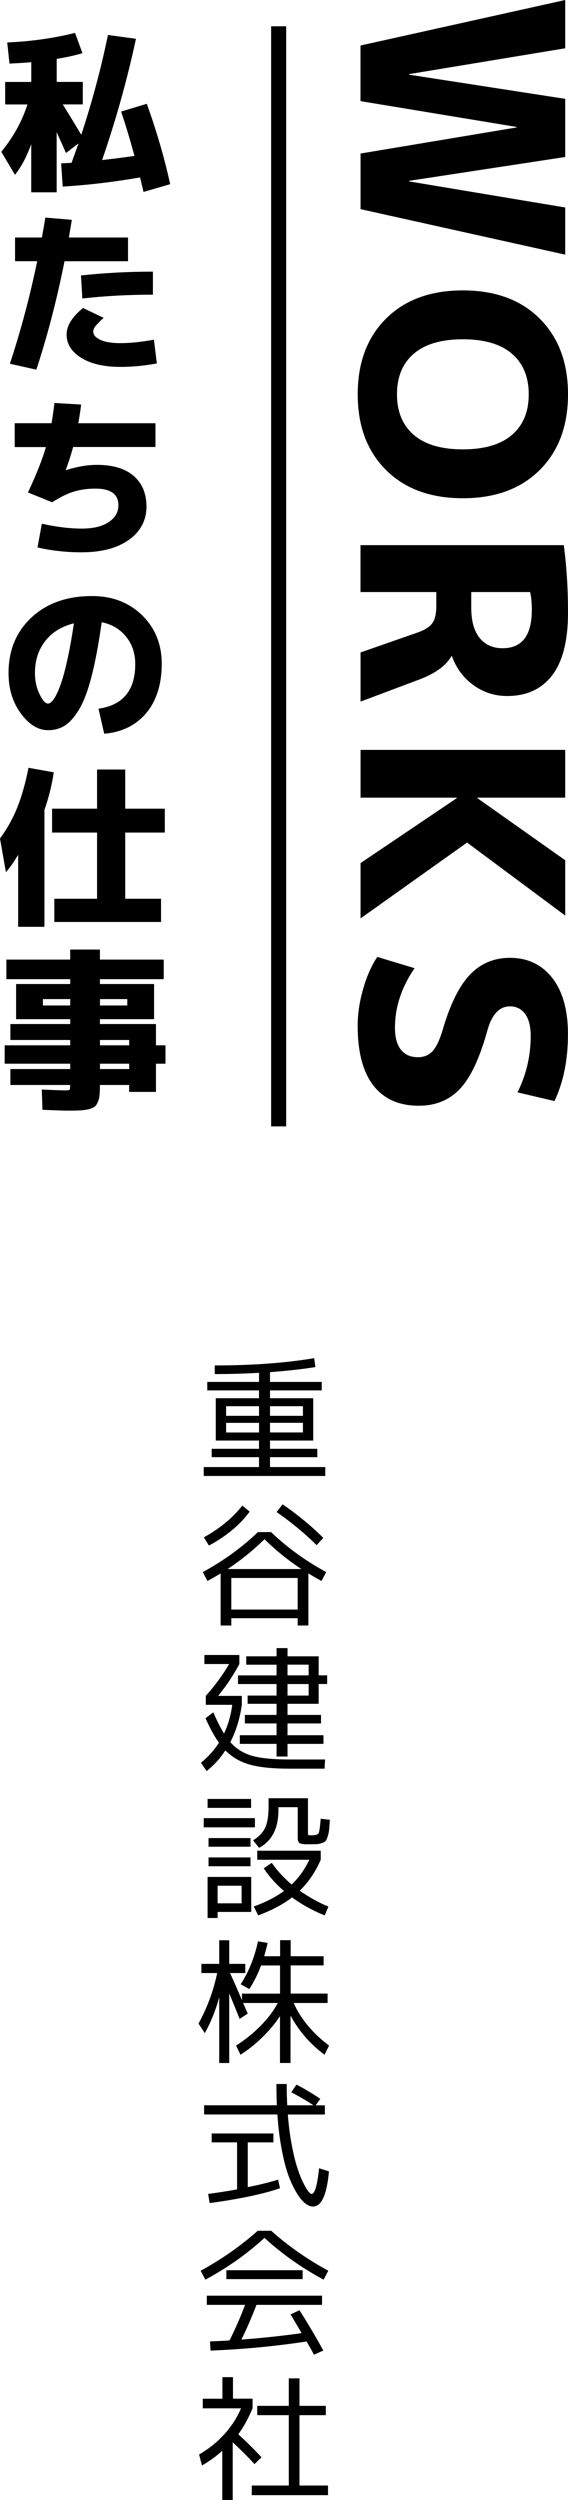 <?xml version="1.0" encoding="UTF-8"?>
<svg xmlns="http://www.w3.org/2000/svg" id="_レイヤー_2" width="126.41" height="555.43" viewBox="0 0 126.41 555.43">
  <g id="_レイヤー_1-2">
    <path d="M46.14,307.03h11.51v-2.02c-3.17.18-6.46.28-9.86.28v-1.92c8.38,0,15.76-.54,22.13-1.62l.27,1.98c-2.87.47-6.24.84-10.1,1.13v2.17h11.51v1.89h-11.51v1.74h9.62v9.4h-9.62v1.83h10.53v1.86h-10.53v2.2h12.3v1.98h-27.05v-1.98h12.3v-2.2h-10.53v-1.86h10.53v-1.83h-9.62v-9.4h9.62v-1.74h-11.51v-1.89ZM50.32,314.57h7.33v-2.14h-7.33v2.14ZM50.32,316.13v2.14h7.33v-2.14h-7.33ZM60.09,314.57h7.33v-2.14h-7.33v2.14ZM60.09,318.26h7.33v-2.14h-7.33v2.14Z"></path>
    <path d="M45.13,349.28c4.58-2.48,8.67-5.44,12.27-8.88h2.93c3.6,3.44,7.69,6.4,12.27,8.88l-1.04,1.98c-1.16-.63-2.14-1.19-2.93-1.68v11.57h-2.38v-1.62h-14.77v1.62h-2.38v-11.57c-.79.49-1.77,1.05-2.93,1.68l-1.04-1.98ZM45.37,341.56c3.6-1.99,6.45-4.35,8.55-7.05l1.65,1.34c-2.16,2.93-5.18,5.44-9.07,7.54l-1.13-1.83ZM50.65,348.61h16.42c-2.93-1.93-5.67-4.14-8.21-6.62-2.54,2.48-5.28,4.69-8.21,6.62ZM66.25,357.61v-7.02h-14.77v7.02h14.77ZM70.47,343.3c-2.67-2.63-5.64-5.08-8.91-7.36l1.34-1.71c3.42,2.36,6.43,4.84,9.04,7.45l-1.47,1.62Z"></path>
    <path d="M45.74,381.76l1.74-1.31c.77,1.83,1.57,3.4,2.38,4.7.9-1.89,1.51-4.02,1.83-6.38h-5.89v-1.98c2.04-2.28,3.77-4.64,5.19-7.08h-5.5v-2.01h7.78v2.01c-1.34,2.52-2.92,4.88-4.73,7.08h5.28v1.98c-.43,3.05-1.28,5.82-2.56,8.3,1.32,1.48,2.95,2.5,4.88,3.04s4.67.81,8.21.81h8l-.12,2.04h-7.88c-3.62,0-6.52-.29-8.68-.88-2.17-.59-4-1.65-5.51-3.18-1.18,1.81-2.58,3.34-4.18,4.58l-1.25-1.83c1.65-1.36,2.98-2.85,4-4.46-.96-1.3-1.95-3.11-2.99-5.43ZM70.92,367.99v4.24h1.89v1.92h-1.89v4.4h-6.93v2.47h7.45v1.89h-7.45v2.62h8v1.92h-8v2.81h-2.44v-2.81h-8.18v-1.92h8.18v-2.62h-7.05v-1.89h7.05v-2.47h-6.44v-1.83h6.44v-2.56h-8.58v-1.92h8.58v-2.38h-6.75v-1.86h6.75v-1.83h2.44v1.83h6.93ZM63.99,369.85v2.38h4.7v-2.38h-4.7ZM63.99,376.72h4.7v-2.56h-4.7v2.56Z"></path>
    <path d="M45.34,406v-2.05h11.39v2.05h-11.39ZM46.2,401.67v-1.98h9.68v1.98h-9.68ZM48.43,424.8v1.34h-2.23v-9.13h9.71v7.78h-7.48ZM46.41,410.3v-1.92h9.34v1.92h-9.34ZM46.41,414.64v-1.96h9.34v1.96h-9.34ZM48.43,422.88h5.34v-3.91h-5.34v3.91ZM68.54,399.53v7.69c0,.29.03.45.09.49.06.04.28.06.67.06.9,0,1.43-.16,1.6-.47.17-.32.33-1.39.47-3.22l2.04.24c-.06,1.02-.12,1.77-.17,2.26-.05.49-.16.98-.32,1.48-.16.5-.32.82-.46.98s-.43.3-.87.46-.87.23-1.28.24c-.42.01-1.05.02-1.91.02-.92,0-1.5-.09-1.76-.28-.25-.18-.38-.6-.38-1.25v-6.71h-4.3v.67c0,4.03-1.43,6.82-4.3,8.36l-1.34-1.68c1.28-.77,2.18-1.71,2.69-2.79.51-1.09.76-2.68.76-4.78v-1.77h8.76ZM58.68,415.1l1.8-1.22c1.2,1.73,2.68,3.34,4.43,4.82,1.59-1.51,2.9-3.34,3.94-5.5h-11.6v-2.01h14.13v2.01c-1.16,2.69-2.72,4.98-4.67,6.87,2.01,1.42,4.14,2.61,6.38,3.54l-.82,1.95c-2.58-1.02-5.01-2.35-7.27-4-2.01,1.55-4.53,2.88-7.54,4l-.98-1.98c2.67-.96,4.9-2.11,6.72-3.45-1.75-1.48-3.26-3.16-4.52-5.04Z"></path>
    <path d="M72.91,442.94v2.08h-7.54c.73,1.71,1.78,3.38,3.14,5.02,1.36,1.64,2.94,3.12,4.73,4.44l-1.01,2.04c-3.17-2.34-5.7-5.24-7.57-8.7v10.53h-2.35v-10.41c-1.06,1.61-2.36,3.16-3.89,4.67-1.54,1.51-3.17,2.81-4.9,3.91l-.98-2.04c2.08-1.32,3.92-2.81,5.54-4.47,1.62-1.66,2.86-3.32,3.74-4.99h-7.72c.35.79.69,1.58,1.04,2.35l-1.8,1.19c-.18-.47-.96-2.36-2.32-5.68v15.48h-2.23v-14.62c-.81,2.95-1.88,5.61-3.21,7.97l-1.4-2.11c1.95-3.56,3.34-7.31,4.15-11.23h-3.51v-2.04h3.97v-5.25h2.23v5.25h3.57v2.04h-3.39c.37.75,1.25,2.77,2.66,6.04v-1.47h8.46v-6.26h-4.21c-.73,1.93-1.61,3.68-2.62,5.25l-1.92-1.07c1.79-2.77,3.07-5.94,3.85-9.53l2.14.34c-.14.67-.4,1.66-.76,2.96h3.54v-3.57h2.35v3.57h7.33v2.04h-7.33v6.26h8.24Z"></path>
    <path d="M64.82,464.86l1.16-1.71c1.77.92,3.54,1.97,5.31,3.17l-1.04,1.44h2.05v2.04h-8.24c.18,2.38.47,4.6.85,6.65.39,2.06.79,3.74,1.21,5.04.42,1.3.85,2.42,1.31,3.36.46.94.85,1.6,1.17,2,.33.4.57.6.73.6.73,0,1.29-1.9,1.68-5.71l2.2.7c-.47,5.21-1.66,7.81-3.57,7.81-.51,0-1.06-.22-1.65-.66s-1.22-1.18-1.88-2.23c-.66-1.05-1.28-2.32-1.85-3.83-.57-1.51-1.08-3.45-1.54-5.83s-.79-5.02-.99-7.91h-16.3v-2.04h16.18c-.06-1.49-.09-3.06-.09-4.73h2.29c0,1.83.04,3.41.12,4.73h5.83c-1.45-.96-3.09-1.92-4.95-2.9ZM60.85,474.01v1.98h-5.71v9.95c2.95-.61,5.2-1.17,6.75-1.68l.43,1.92c-3.81,1.3-9.03,2.4-15.66,3.3l-.34-2.04c2.44-.32,4.59-.66,6.44-1.01v-10.44h-5.65v-1.98h13.74Z"></path>
    <path d="M60.36,495.63c3.76,3.36,8,6.32,12.7,8.88l-1.04,1.98c-4.86-2.61-9.25-5.7-13.16-9.28-3.91,3.58-8.29,6.67-13.16,9.28l-1.04-1.98c4.7-2.56,8.93-5.53,12.7-8.88h2.99ZM64.67,514.22l1.98-.95c1.87,2.95,3.64,5.94,5.31,8.97l-2.08.92c-.49-.92-1.04-1.89-1.65-2.93-7.16,1.08-14.29,1.75-21.37,2.02l-.12-2.04c2.02-.08,3.46-.15,4.33-.21,1.22-2.38,2.38-5.02,3.48-7.91h-8.52v-2.04h25.64v2.04h-14.59c-1,2.62-2.12,5.2-3.36,7.72,4.8-.37,9.27-.85,13.4-1.44-.18-.33-.45-.78-.79-1.36-.35-.58-.65-1.1-.92-1.56-.26-.46-.52-.87-.76-1.24ZM50.38,506.37v-1.98h16.97v1.98h-16.97Z"></path>
    <path d="M51.84,532.93h4.37v2.14c-.92,2.2-1.97,4.12-3.17,5.77,1.91,1.75,3.63,3.46,5.16,5.13l-1.56,1.5c-1.36-1.49-2.98-3.1-4.85-4.85v12.82h-2.32v-10.93c-1.34,1.22-2.85,2.31-4.52,3.27l-.64-2.44c4.33-2.54,7.45-5.96,9.34-10.26h-8.52v-2.14h4.37v-4.79h2.35v4.79ZM66.65,552.23h6.35v2.14h-16.97v-2.14h8.24v-15.63h-7.02v-2.07h7.02v-6.11h2.38v6.11h5.86v2.07h-5.86v15.63Z"></path>
    <path d="M26.94,24.79l5.73-1.73c2.21,6.13,3.94,12.09,5.2,17.86l-5.93,1.73c-.08-.36-.33-1.44-.77-3.23-5.7,1-11.43,1.68-17.21,2.04l-.35-5.16,2.31-.12c.13-.36.37-1.03.73-2.02.36-.99.63-1.75.81-2.29l-2.77,2.12-2.08-4.62v13.36h-5.66v-10.7c-1,2.77-2.21,5.04-3.62,6.81l-3.04-5.12c2.69-3.28,4.63-6.79,5.81-10.51H1.15v-5h5.81v-4.39c-1.08.1-2.69.21-4.85.31l-.5-4.7c5.16-.21,10.19-.91,15.09-2.12l1.65,4.5c-1.72.51-3.63.94-5.73,1.27v5.12h5.81v5h-4.46c1.39,2.23,2.76,4.48,4.12,6.74,2.46-7.49,4.44-14.88,5.93-22.17l6.24.85c-1.95,9.06-4.46,18.04-7.54,26.94,2.33-.26,4.73-.56,7.2-.92-.9-3.36-1.89-6.65-2.96-9.85Z"></path>
    <path d="M3.35,58.04v-5.27h5.97c.36-1.95.62-3.43.77-4.43l5.89.5c-.13.87-.35,2.18-.65,3.93h13.16v5.27h-14.13c-1.69,8.49-3.79,16.53-6.27,24.09l-5.89-1.31c2.41-7.29,4.44-14.88,6.08-22.79H3.35ZM34.26,75.48l.65,5.27c-2.75.51-5.44.77-8.08.77-3.67,0-6.59-.67-8.76-2.02-2.17-1.35-3.25-3.07-3.25-5.18,0-1.95,1.22-3.91,3.66-5.89l4.58,2.19c-.95.87-1.57,1.51-1.87,1.91-.29.4-.44.78-.44,1.13,0,.75.53,1.36,1.6,1.85,1.06.49,2.56.73,4.48.73,2.16,0,4.63-.26,7.43-.77ZM34.03,65.47c-5.42,0-10.65.28-15.7.85l-.31-5.12c5.16-.56,10.49-.85,16.01-.85v5.12Z"></path>
    <path d="M3.27,99.3v-5.27h8.2c.21-1.13.42-2.63.65-4.5l5.93.35c-.1.98-.31,2.36-.62,4.16h17.17v5.27h-18.32c-.49,1.77-1.04,3.48-1.66,5.12l.04.04c2.46-.79,4.76-1.19,6.89-1.19,3.57,0,6.3.82,8.2,2.46,1.9,1.64,2.85,3.93,2.85,6.85s-1.3,5.5-3.91,7.35-6.11,2.77-10.53,2.77c-3.46,0-6.74-.36-9.81-1.08l.96-5.27c3.28.72,6.24,1.08,8.85,1.08s4.54-.47,6-1.42,2.19-2.21,2.19-3.77c0-2.46-1.71-3.69-5.12-3.69-1.77,0-3.39.23-4.87.69-1.48.46-3.06,1.25-4.75,2.35l-5.39-2.19c1.82-3.85,3.16-7.21,4-10.08H3.27Z"></path>
    <path d="M21.9,157.46c5.47-.77,8.2-4.08,8.2-9.93,0-2.39-.69-4.42-2.06-6.1-1.37-1.68-3.18-2.74-5.41-3.18-.67,4.8-1.42,8.81-2.25,12.03-.83,3.22-1.77,5.68-2.81,7.39-1.04,1.71-2.1,2.89-3.17,3.56-1.08.67-2.32,1-3.73,1-2.18,0-4.19-1.23-6.02-3.7-1.83-2.46-2.75-5.46-2.75-9.01,0-5.06,1.71-9.17,5.12-12.34s7.9-4.75,13.47-4.75c4.49,0,8.2,1.42,11.12,4.25,2.92,2.84,4.39,6.45,4.39,10.83s-1.16,8.21-3.46,10.93c-2.31,2.72-5.43,4.25-9.35,4.58l-1.27-5.58ZM16.44,138.49c-2.72.67-4.84,1.98-6.37,3.93-1.53,1.95-2.29,4.32-2.29,7.12,0,1.72.34,3.28,1.02,4.68.68,1.4,1.3,2.1,1.87,2.1.28,0,.6-.18.94-.54.35-.36.72-.98,1.14-1.85.41-.87.81-1.96,1.21-3.27.4-1.31.81-3.01,1.25-5.1.44-2.09.85-4.45,1.23-7.06Z"></path>
    <path d="M9.89,179.94v25.98h-5.85v-16.01c-1.05,1.77-1.96,3.05-2.73,3.85l-1.31-7.47c1.54-2.08,2.8-4.33,3.79-6.75s1.84-5.41,2.56-8.95l5.62,1c-.44,2.9-1.13,5.68-2.08,8.35ZM36.68,184.98h-8.81v14.7h7.97v5.16H12.09v-5.16h9.51v-14.7h-10.01v-5.31h10.01v-8.7h6.27v8.7h8.81v5.31Z"></path>
    <path d="M36.83,232.25v4.08h-2.12v6.27h-5.97v-1.54h-6.5c0,.92-.03,1.66-.08,2.21-.05.55-.17,1.06-.37,1.54s-.42.82-.69,1.04c-.27.22-.69.4-1.25.56-.57.15-1.18.25-1.85.29-.67.04-1.55.06-2.66.06s-3.07-.06-5.89-.19l-.15-4.5c2.75.13,4.49.19,5.23.19.54,0,.85-.04.94-.12s.13-.33.13-.77v-.31H2.31v-3.54h13.32v-1.19H1.04v-4.08h14.59v-1.19H2.31v-3.54h13.32v-1.08H3.58v-7.81h12.05v-1.08H1.42v-4.35h14.2v-2.23h6.62v2.23h14.2v4.35h-14.2v1.08h12.05v7.81h-12.05v1.08h12.47v4.73h2.12ZM9.55,223.4h6.08v-1.42h-6.08v1.42ZM22.25,223.4h6.08v-1.42h-6.08v1.42ZM22.25,232.25h6.5v-1.19h-6.5v1.19ZM22.25,237.52h6.5v-1.19h-6.5v1.19Z"></path>
    <rect x="60.34" y="5.84" width="3.35" height="244.42"></rect>
    <path d="M114.99,28.33v-.12l-34.76-5.74v-12.36L125.79,0v10.73l-34.76,5.74v.12l34.76,5.37v12.92l-34.76,5.3v.12l34.76,5.8v10.48l-45.55-10.11v-12.36l34.76-5.8Z"></path>
    <path d="M120.11,70.79c4.2,4.18,6.3,9.79,6.3,16.82s-2.1,12.64-6.3,16.82c-4.2,4.18-9.9,6.27-17.1,6.27s-12.9-2.09-17.1-6.27c-4.2-4.18-6.3-9.79-6.3-16.82s2.1-12.64,6.3-16.82c4.2-4.18,9.9-6.27,17.1-6.27s12.9,2.09,17.1,6.27ZM92.09,78.59c-2.5,2.14-3.74,5.15-3.74,9.02s1.25,6.87,3.74,9.02c2.5,2.14,6.14,3.21,10.92,3.21s8.42-1.07,10.92-3.21c2.5-2.14,3.74-5.15,3.74-9.02s-1.25-6.88-3.74-9.02-6.14-3.21-10.92-3.21-8.42,1.07-10.92,3.21Z"></path>
    <path d="M97.08,131.54h-16.85v-10.42h45.24c.62,4.58.94,9.57.94,14.98,0,6.24-1.18,10.89-3.53,13.95s-5.69,4.59-10.01,4.59c-2.79,0-5.29-.81-7.52-2.43-2.23-1.62-3.82-3.77-4.77-6.43h-.12c-1.21,2.16-3.68,3.93-7.43,5.3l-12.79,4.8v-10.92l12.36-4.31c1.75-.58,2.93-1.29,3.56-2.12s.94-2.12.94-3.87v-3.12ZM104.88,131.54v3.49c0,2.91.61,5.14,1.84,6.68,1.23,1.54,2.94,2.31,5.15,2.31,4.33,0,6.49-2.85,6.49-8.55,0-1.5-.12-2.81-.38-3.93h-13.1Z"></path>
    <path d="M125.79,177.22h-19.53v.12l19.53,13.79v12.29l-21.84-16.22-23.71,16.85v-12.29l21.4-14.42v-.12h-21.4v-10.61h45.55v10.61Z"></path>
    <path d="M115.18,242.68c1.96-3.95,2.93-8.11,2.93-12.48,0-2.16-.42-3.81-1.25-4.93-.83-1.12-1.96-1.68-3.37-1.68-2.33,0-3.99,1.75-4.99,5.24-1.71,6.2-3.74,10.56-6.12,13.07-2.37,2.52-5.43,3.77-9.17,3.77-4.41,0-7.78-1.5-10.11-4.49-2.33-3-3.5-7.43-3.5-13.29,0-2.62.41-5.35,1.22-8.17.81-2.83,1.86-5.2,3.15-7.11l8.3,2.5c-2.91,4.24-4.37,8.65-4.37,13.23,0,2.16.45,3.8,1.34,4.9.89,1.1,2.15,1.65,3.78,1.65,1.33,0,2.41-.45,3.24-1.34.83-.9,1.58-2.46,2.25-4.71,1.66-5.7,3.69-9.8,6.08-12.29,2.39-2.5,5.36-3.74,8.89-3.74,3.95,0,7.09,1.49,9.42,4.46s3.5,7.15,3.5,12.51c0,5.7-1,10.65-3,14.85l-8.24-1.93Z"></path>
  </g>
</svg>
